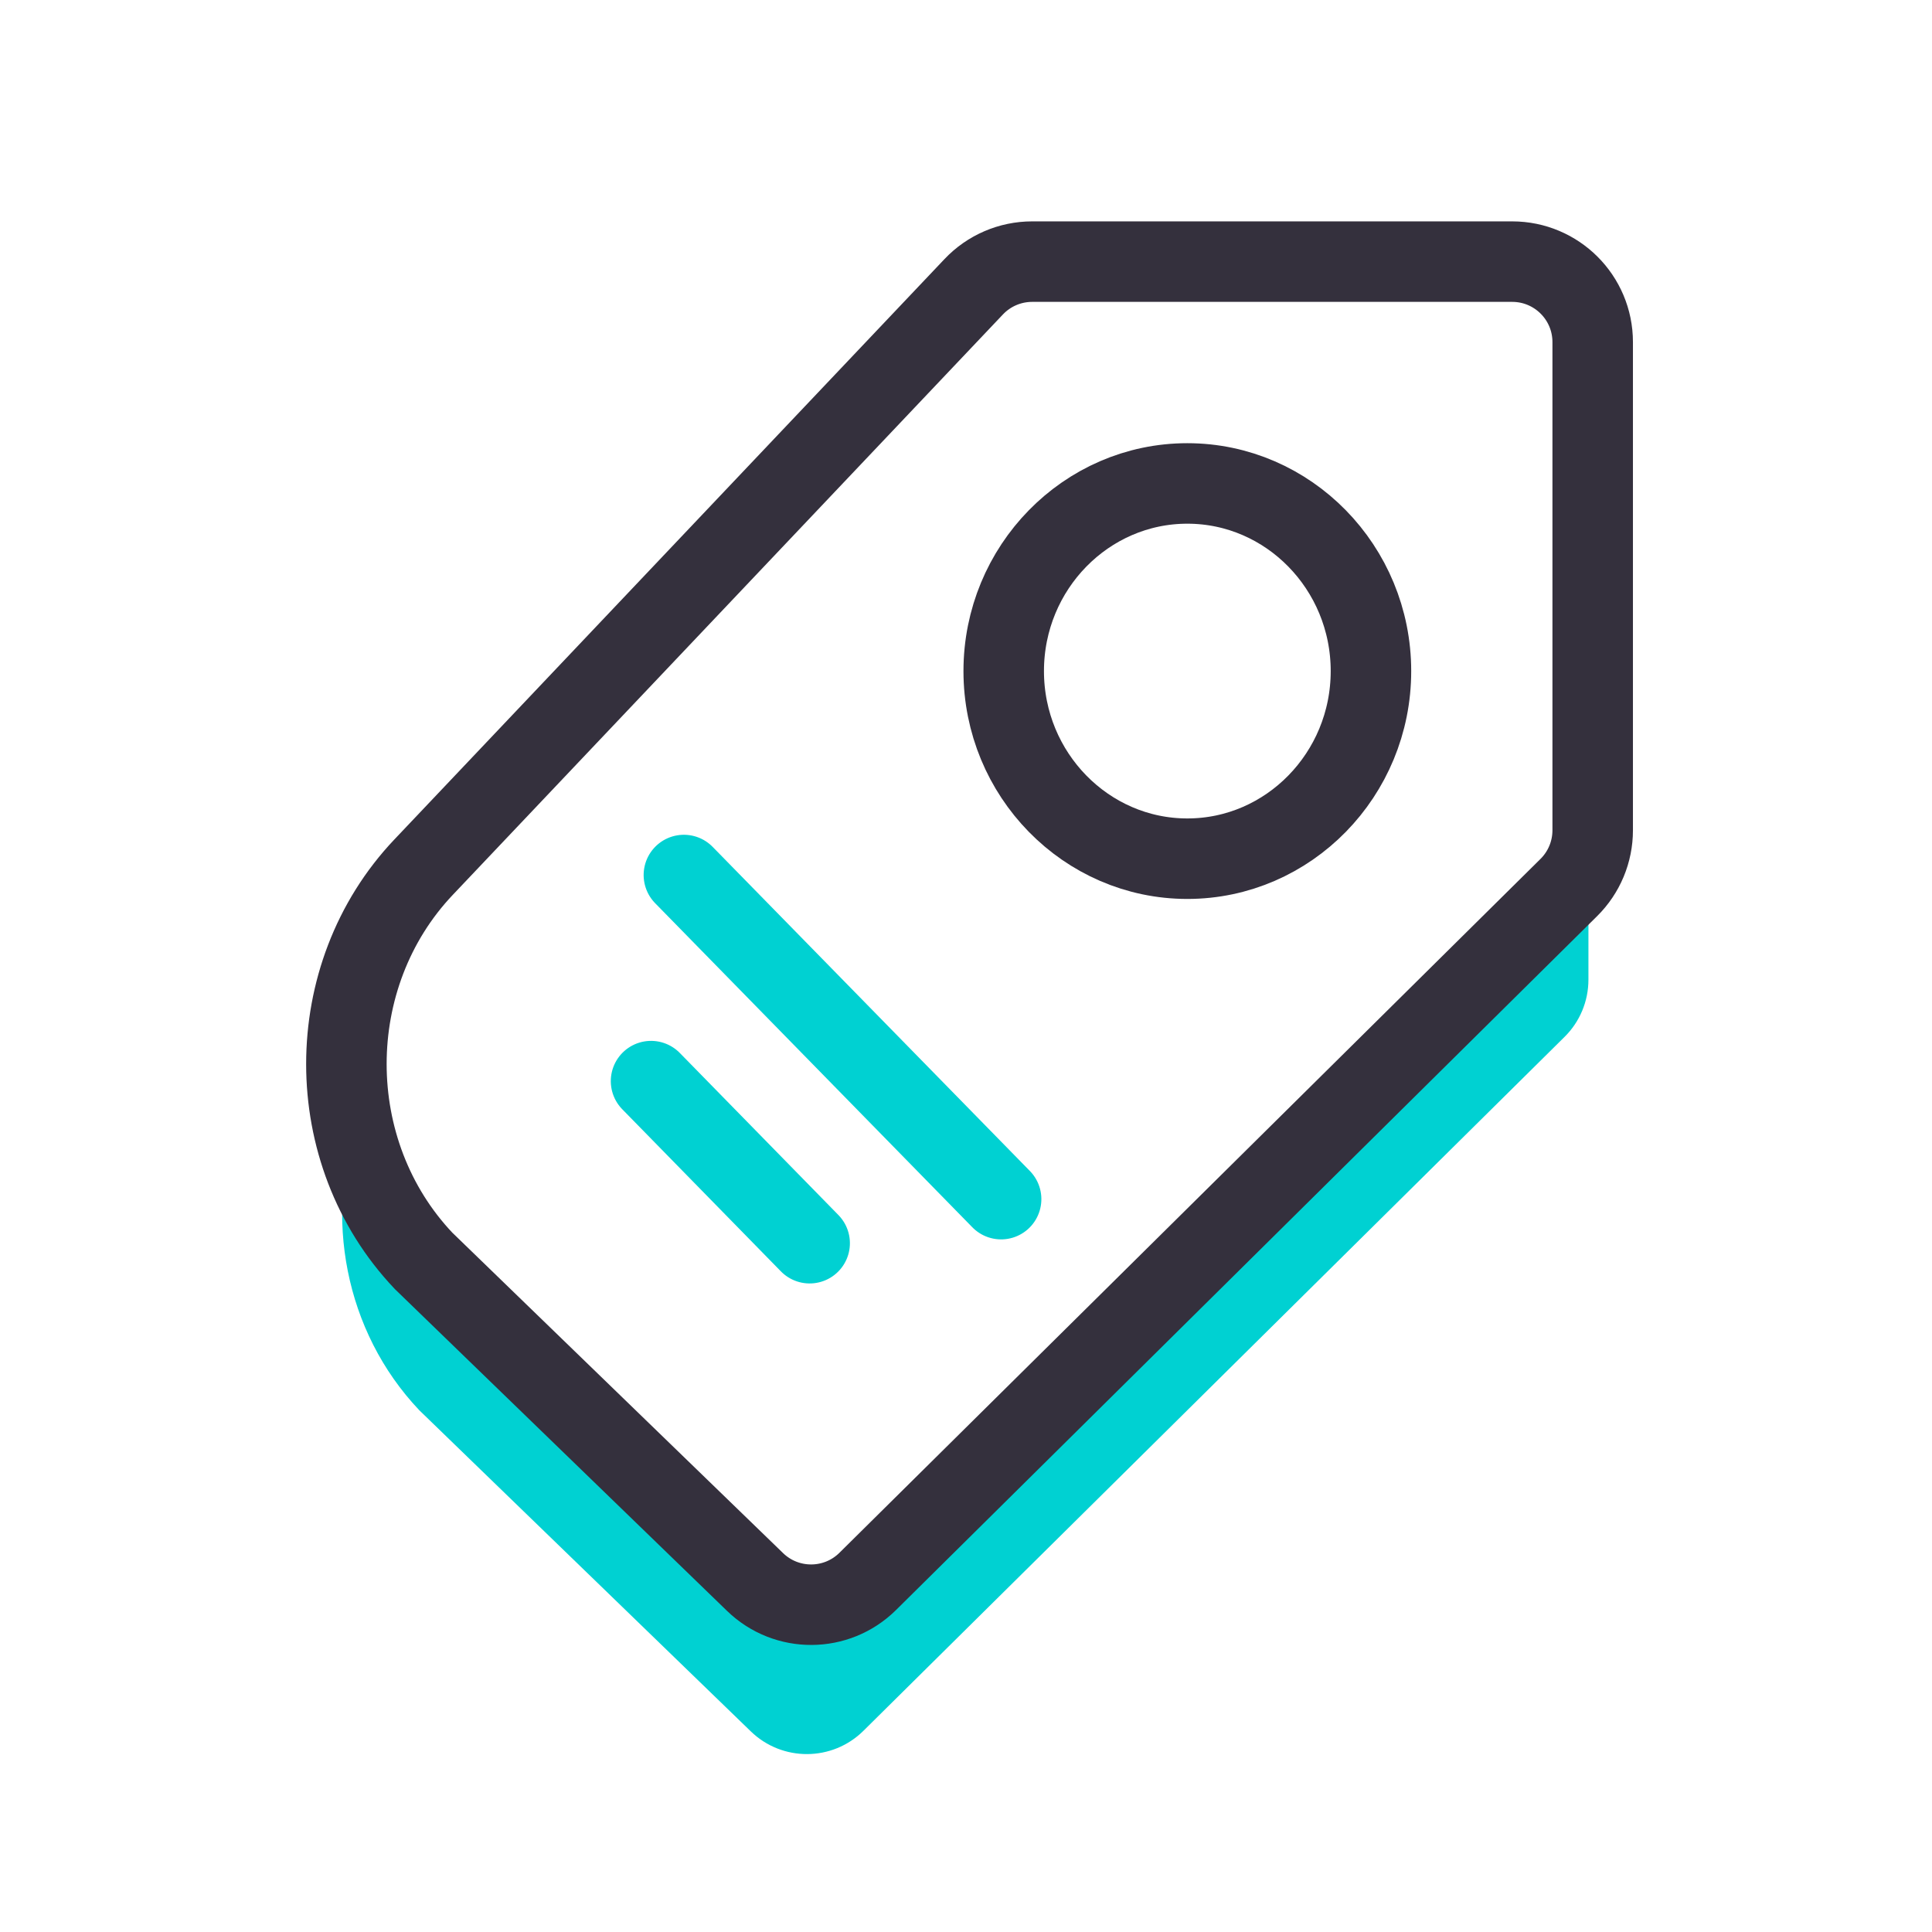 <?xml version="1.0" encoding="UTF-8"?>
<svg width="48px" height="48px" viewBox="0 0 48 48" version="1.1" xmlns="http://www.w3.org/2000/svg" xmlns:xlink="http://www.w3.org/1999/xlink">
    <title>NBW_IQOS_ContentBlock_IconStack_Default_Grid1_Global_Mobil_Standard</title>
<defs>
        <rect id="path-1" x="0" y="0" width="48" height="48"></rect>
    </defs>
    <g id="NBW_IQOS_ContentBlock_IconStack_Default_Grid1_Global_Mobil" stroke="none" stroke-width="1" fill="none" fill-rule="evenodd">
        <g id="Icons/48/Tag/LightTheme" transform="translate(0, 0.5)">
            <mask id="mask-2" fill="white">
                <use xlink:href="#path-1"></use>
            </mask>
            <g id="Mask"></g>
            <g mask="url(#mask-2)">
                <g transform="translate(8.5, 6)">
                    <path d="M30.965,14.026 L30.964,17.84 C30.964,18.374 30.751,18.886 30.371,19.261 L30.371,19.261 L12.952,36.501 C12.179,37.267 10.935,37.273 10.154,36.516 L10.154,36.516 L1.917,28.537 C0.054,26.571 -0.451,23.707 0.402,21.254 C0.707,22.29 1.247,23.264 2.023,24.083 L10.26,32.062 C11.042,32.819 12.285,32.813 13.058,32.047 L30.477,14.808 C30.701,14.586 30.867,14.318 30.965,14.026 Z" id="Combined-Shape" stroke="none" fill="#00D1D2" fill-rule="evenodd"></path>
                    <path d="M15.692,0.624 L2.023,15.045 L2.023,15.045 C-0.533,17.742 -0.533,22.128 2.023,24.825 L10.26,32.805 C11.042,33.562 12.285,33.555 13.058,32.79 L30.477,15.55 C30.857,15.174 31.07,14.662 31.07,14.128 L31.07,2 C31.07,0.895 30.175,-2.02906125e-16 29.07,0 L17.143,0 C16.594,-1.45346103e-15 16.069,0.226 15.692,0.624 Z" id="Path-Copy-2" stroke="#34303D" stroke-width="2" fill="none"></path>
                    <path d="M16.437,10.173 C16.437,12.742 18.484,14.834 20.999,14.834 C23.514,14.834 25.561,12.742 25.561,10.173 C25.561,7.602 23.514,5.511 20.999,5.511 C18.484,5.511 16.437,7.602 16.437,10.173 Z" id="Path" stroke="#34303D" stroke-width="2" fill="none"></path>
                    <line x1="6.828" y1="22.343" x2="12.462" y2="22.404" id="Line7Copy" stroke="#00D1D2" stroke-width="2" fill="none" stroke-linecap="round" transform="translate(9.645, 22.374) rotate(45) translate(-9.645, -22.374) "></line>
                    <line x1="6.798" y1="19.205" x2="18.065" y2="19.326" id="Line7" stroke="#00D1D2" stroke-width="2" fill="none" stroke-linecap="round" transform="translate(12.431, 19.266) rotate(45) translate(-12.431, -19.266) "></line>
                </g>
            </g>
            <rect id="Rectangle" mask="url(#mask-2)" x="0" y="0" width="48" height="48"></rect>
        </g>
    </g>
</svg>